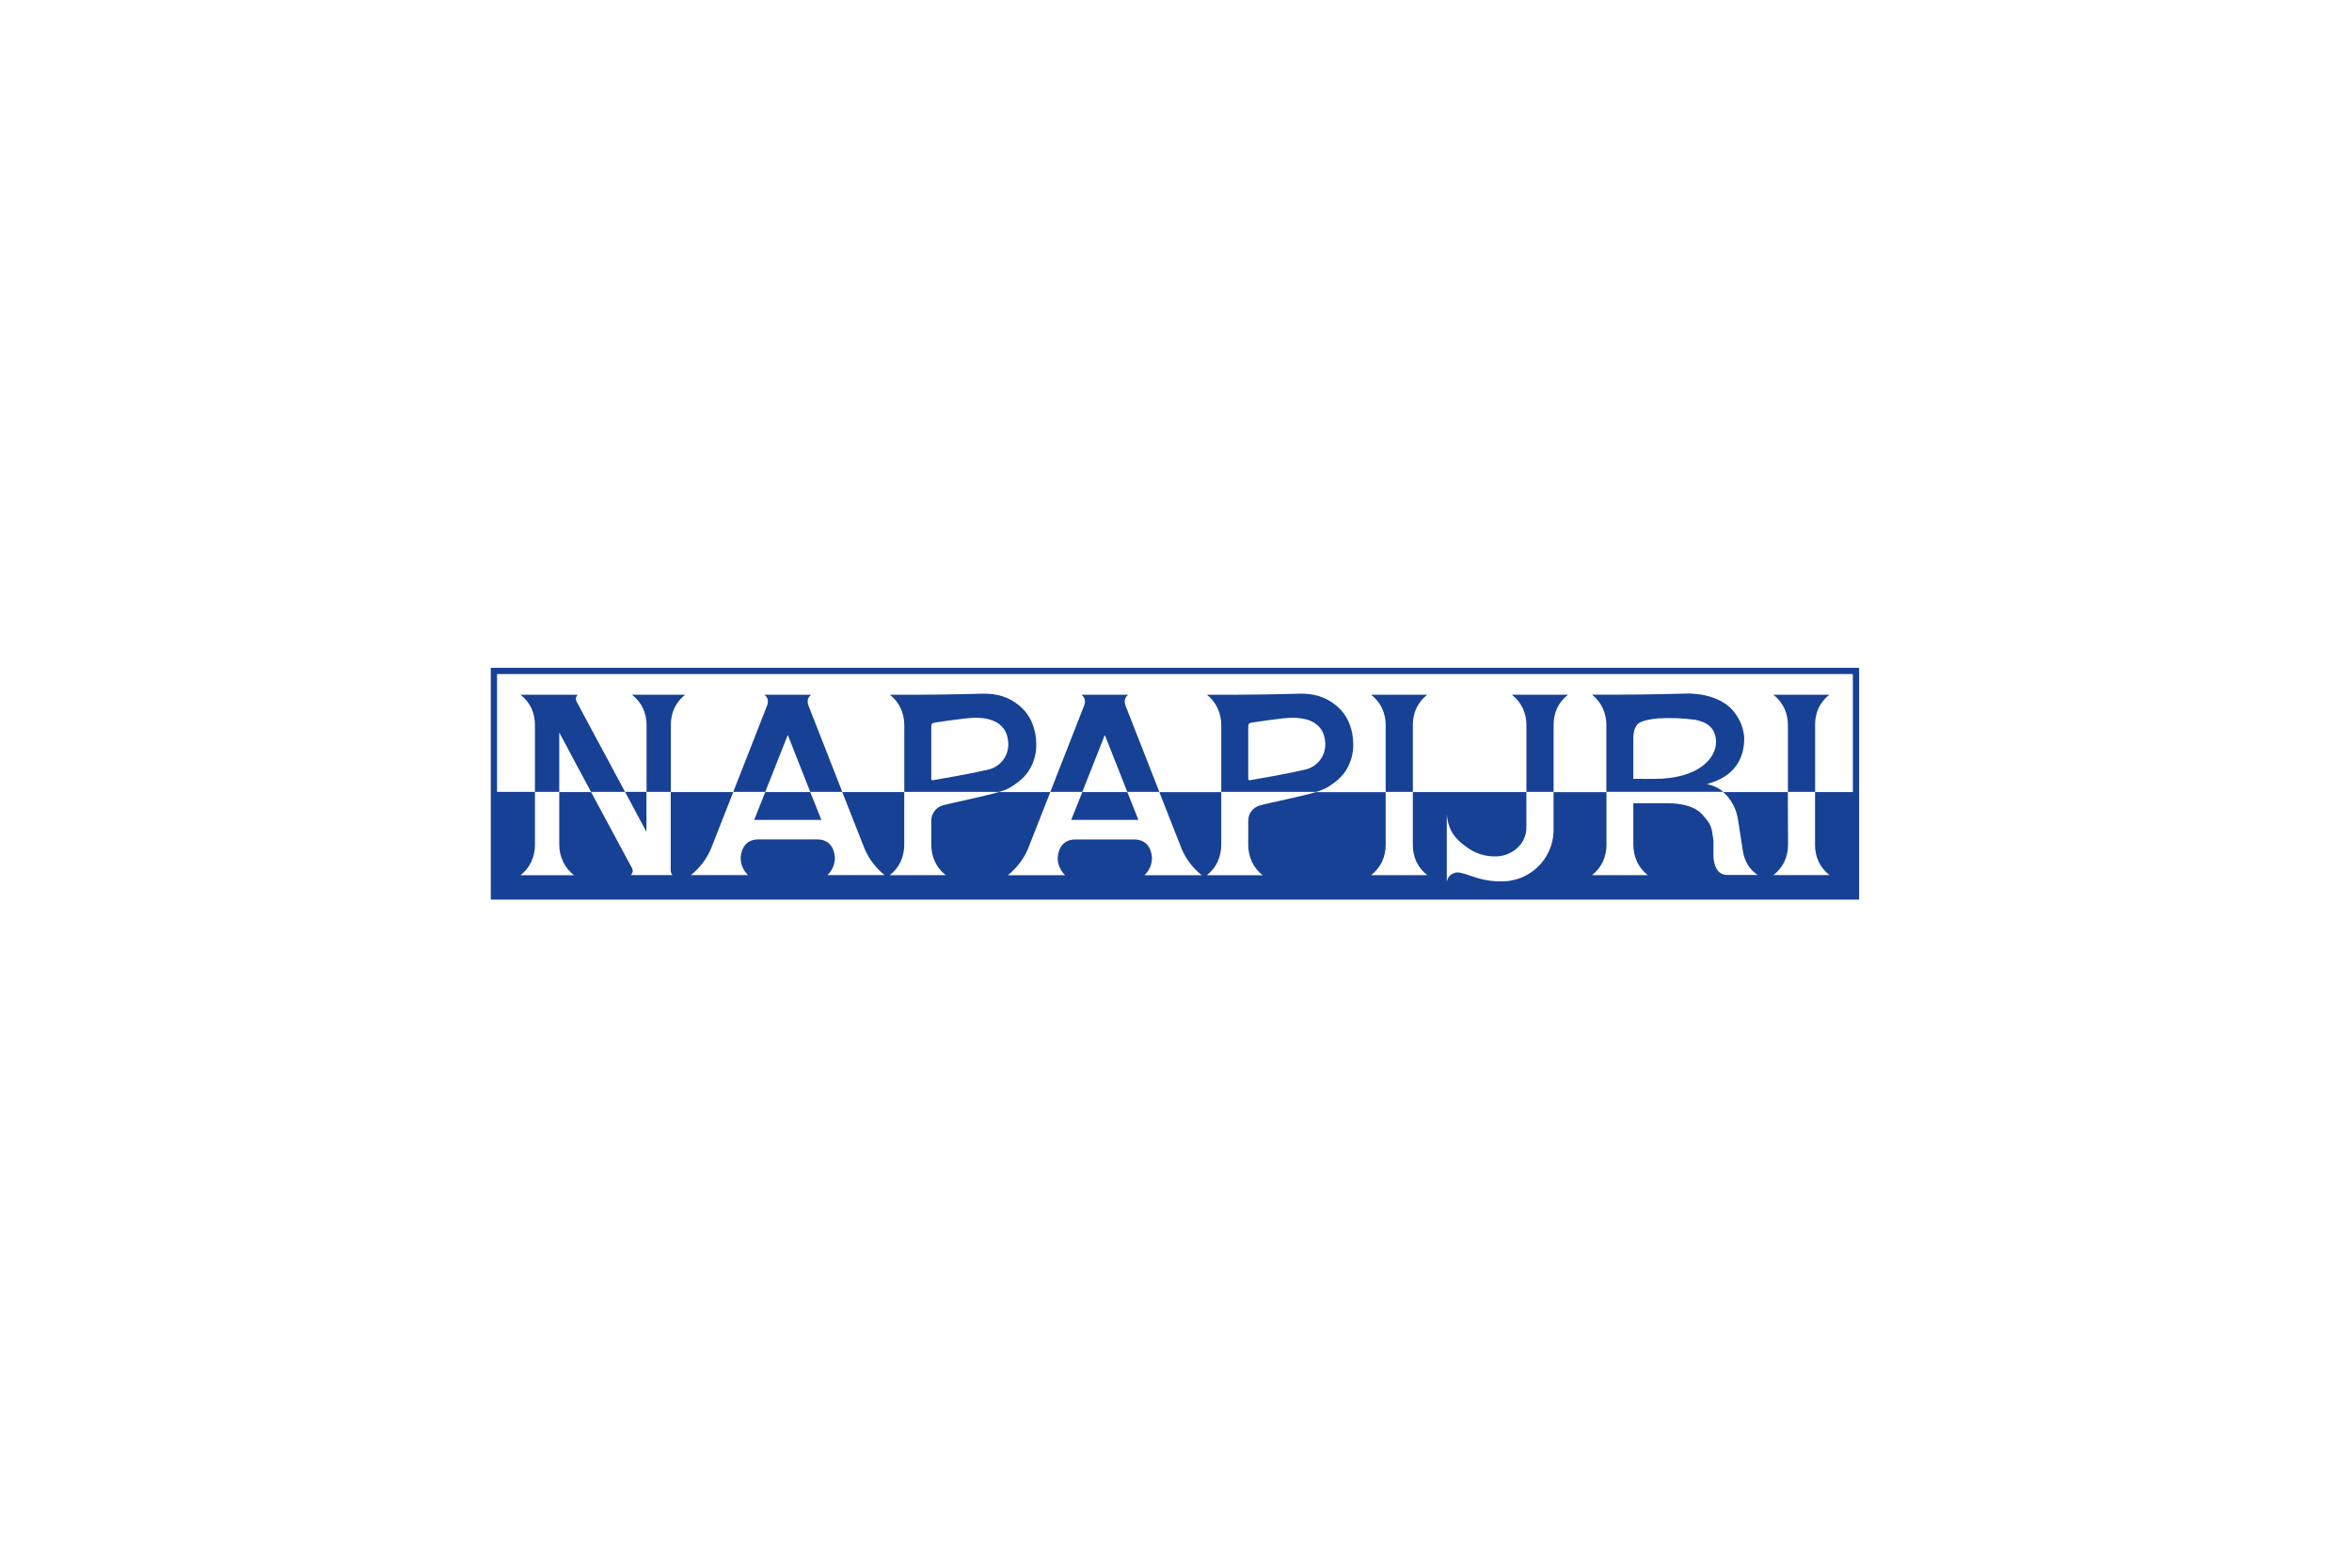 <?xml version="1.0" encoding="UTF-8"?>
<svg width="1500px" height="1000px" viewBox="0 0 1500 1000" version="1.1" xmlns="http://www.w3.org/2000/svg" xmlns:xlink="http://www.w3.org/1999/xlink">
    <!-- Generator: Sketch 51.2 (57519) - http://www.bohemiancoding.com/sketch -->
    <title>napapijri</title>
    <desc>Created with Sketch.</desc>
    <defs></defs>
    <g id="napapijri" stroke="none" stroke-width="1" fill="none" fill-rule="evenodd">
        <g transform="translate(313, 426)" fill="#164194" id="Shape">
            <path d="M0,0 L0,147.855 L872.647,147.855 L872.647,0 L0,0 Z M868.675,79.226 L844.549,79.226 L844.549,112.7 C844.486,116.478 845.268,120.223 846.839,123.661 C848.448,127.011 850.825,129.935 853.777,132.194 L818.047,132.194 C820.985,129.921 823.359,127.001 824.985,123.661 C826.572,120.227 827.372,116.482 827.326,112.7 L827.205,79.226 L785.995,79.226 C790.742,83.497 793.974,89.194 795.205,95.46 L798.413,115.995 C799.87,127.754 808.022,132.107 808.022,132.107 L788.44,132.107 C779.768,132.107 779.768,120.383 779.768,120.383 L779.768,110.22 C778.485,100.923 778.467,100.195 772.57,93.483 C765.997,86.008 751.271,86.407 751.271,86.407 L728.672,86.407 L728.672,112.422 C728.605,116.257 729.387,120.059 730.961,123.557 C732.542,126.963 734.922,129.938 737.899,132.229 L702.326,132.229 C705.297,129.933 707.676,126.96 709.263,123.557 C710.825,120.056 711.601,116.255 711.535,112.422 L711.535,79.261 L677.801,79.261 L677.801,104.392 C677.507,113.13 673.752,121.394 667.363,127.363 C660.974,133.332 652.475,136.517 643.736,136.218 C627.675,136.218 619.246,128.448 614.095,131.015 C612.673,131.708 610.834,132.281 609.707,136.443 L609.707,93.379 C610.73,104.722 615.795,109.526 621.744,113.879 C627.314,118.299 634.29,120.564 641.395,120.262 C646.832,120.122 651.989,117.818 655.721,113.862 C658.818,110.584 660.516,106.23 660.456,101.721 L660.456,79.226 L588.044,79.226 L588.044,112.734 C587.984,116.511 588.759,120.254 590.316,123.696 C591.927,127.045 594.304,129.968 597.253,132.229 L561.437,132.229 C564.372,129.952 566.746,127.033 568.375,123.696 C569.971,120.265 570.771,116.518 570.717,112.734 L570.717,79.278 L526.211,79.278 L526.072,79.278 C519.568,81.446 494.315,86.597 490.638,87.725 C485.963,88.954 482.801,93.305 483.075,98.131 L483.075,112.474 C483.008,116.309 483.79,120.111 485.365,123.609 C486.946,127.016 489.326,129.99 492.303,132.281 L456.643,132.281 C459.614,129.985 461.993,127.012 463.58,123.609 C465.142,120.108 465.918,116.307 465.852,112.474 L465.852,79.278 L426.377,79.278 L440.651,115.579 C443.46,122.111 447.846,127.844 453.417,132.263 L416.907,132.263 C419.851,129.492 421.562,125.657 421.659,121.614 C421.659,119.88 421.121,109.474 410.316,109.474 L372.904,109.474 C362.098,109.474 361.561,119.967 361.561,121.614 C361.648,125.659 363.361,129.497 366.313,132.263 L329.786,132.263 C335.356,127.844 339.743,122.111 342.551,115.579 L356.843,79.226 L324.097,79.226 L323.923,79.226 C317.419,81.394 292.166,86.545 288.489,87.673 C283.814,88.902 280.652,93.253 280.927,98.079 L280.927,112.422 C280.86,116.257 281.642,120.059 283.216,123.557 C284.798,126.963 287.177,129.938 290.154,132.229 L254.477,132.229 C257.447,129.932 259.826,126.959 261.414,123.557 C262.976,120.056 263.752,116.255 263.686,112.422 L263.686,79.226 L224.159,79.226 L238.45,115.527 C241.253,122.063 245.64,127.797 251.216,132.211 L214.706,132.211 C217.65,129.44 219.361,125.605 219.458,121.562 C219.458,119.828 218.921,109.422 208.115,109.422 L170.703,109.422 C159.898,109.422 159.36,119.915 159.36,121.562 C159.457,125.605 161.168,129.44 164.112,132.211 L127.585,132.211 C133.167,127.799 137.561,122.065 140.368,115.527 L154.642,79.226 L114.75,79.226 C114.75,79.226 114.75,127.789 114.75,129.315 C114.785,130.376 115.183,131.392 115.878,132.194 L89.237,132.194 C89.916,131.633 90.366,130.844 90.503,129.974 C90.585,129.173 90.415,128.367 90.017,127.667 L63.949,79.226 L43.673,79.226 L43.673,112.457 C43.6,116.307 44.431,120.121 46.101,123.592 C47.698,126.989 50.075,129.96 53.039,132.263 L18.957,132.263 C21.929,129.968 24.308,126.995 25.895,123.592 C27.457,120.091 28.232,116.29 28.167,112.457 L28.167,79.105 L3.989,79.105 L3.989,3.972 L868.675,3.972 L868.675,79.226 Z M370.181,96.986 L413.022,96.986 L405.945,79.226 L377.275,79.226 L370.181,96.986 Z M167.998,96.986 L210.838,96.986 L203.744,79.226 L175.057,79.226 L167.998,96.986 Z M99.279,104.635 L99.279,79.105 L85.612,79.105 L99.279,104.635 Z M117.057,25.703 C118.673,22.353 121.049,19.425 123.995,17.153 L90.069,17.153 C93.006,19.434 95.38,22.36 97.007,25.703 C98.612,29.125 99.413,32.869 99.349,36.647 L99.349,79.105 L114.854,79.105 L114.854,36.647 C114.771,32.881 115.523,29.144 117.057,25.703 Z M590.316,25.703 C591.926,22.349 594.303,19.42 597.253,17.153 L561.437,17.153 C564.371,19.438 566.744,22.362 568.375,25.703 C569.972,29.128 570.773,32.869 570.717,36.647 L570.717,79.122 L588.061,79.122 L588.061,36.647 C587.993,32.877 588.764,29.14 590.316,25.703 Z M680.073,25.703 C681.677,22.345 684.055,19.415 687.011,17.153 L651.194,17.153 C654.134,19.432 656.508,22.358 658.132,25.703 C659.737,29.125 660.538,32.869 660.474,36.647 L660.474,79.14 L677.818,79.14 L677.818,36.647 C677.751,32.877 678.521,29.14 680.073,25.703 Z M846.77,25.703 C848.378,22.348 850.755,19.419 853.707,17.153 L817.978,17.153 C820.913,19.436 823.286,22.361 824.916,25.703 C826.505,29.13 827.305,32.87 827.257,36.647 L827.257,79.14 L844.601,79.14 L844.601,36.647 C844.499,32.883 845.239,29.144 846.77,25.703 Z M54.721,21.524 C53.897,20.065 54.233,18.226 55.519,17.153 L18.957,17.153 C21.908,19.42 24.285,22.349 25.895,25.703 C27.453,29.138 28.229,32.876 28.167,36.647 L28.167,79.105 L43.673,79.105 L43.673,41.226 C47.142,47.921 63.48,78.272 63.931,79.105 L85.612,79.105 C85.178,78.272 54.808,21.766 54.721,21.524 Z M204.317,17.153 L174.502,17.153 C175.161,17.76 177.971,19.703 176.132,24.281 L154.66,79.105 L175.057,79.105 L189.418,42.804 L203.727,79.105 L224.159,79.105 L202.686,24.281 C200.883,19.703 203.658,17.76 204.317,17.153 Z M406.517,17.153 L376.702,17.153 C377.361,17.76 380.171,19.703 378.333,24.281 L356.843,79.122 L377.275,79.122 L391.601,42.804 L405.928,79.122 L426.359,79.122 L404.887,24.281 C403.083,19.703 405.858,17.76 406.517,17.153 Z M545.775,64.796 C548.628,60.005 550.105,54.52 550.042,48.944 C550.042,39.041 546.382,30.109 539.635,24.472 C535.577,21.09 529.229,16.477 516.637,16.477 C514.902,16.477 492.597,17.153 475.01,17.153 L456.729,17.153 C459.616,19.446 461.936,22.371 463.511,25.703 C465.099,29.131 465.905,32.87 465.87,36.647 L465.87,79.122 L526.246,79.122 C528.769,78.473 531.204,77.518 533.496,76.278 C539.531,72.514 543.122,69.236 545.775,64.796 Z M519.03,64.987 C508.919,67.433 490.672,70.572 484.185,71.682 C483.883,71.794 483.543,71.726 483.308,71.505 C483.073,71.285 482.983,70.95 483.075,70.641 L483.075,38.243 C483.075,35.017 483.474,35.225 487.134,34.67 C491.522,34.011 497.697,33.057 505.398,32.207 C515.804,31.045 531.57,31.93 532.212,48.372 C532.455,56.382 526.887,63.401 519.03,64.987 Z M343.627,64.796 C346.48,60.005 347.956,54.52 347.893,48.944 C347.893,39.041 344.234,30.109 337.487,24.472 C333.428,21.09 327.08,16.477 314.488,16.477 C312.754,16.477 290.449,17.153 272.862,17.153 L254.581,17.153 C257.461,19.452 259.78,22.376 261.362,25.703 C262.951,29.131 263.757,32.87 263.721,36.647 L263.721,79.122 L324.132,79.122 C326.642,78.466 329.064,77.511 331.347,76.278 C337.383,72.514 340.973,69.236 343.627,64.796 Z M316.899,64.987 C306.77,67.433 288.524,70.572 282.037,71.682 C281.735,71.794 281.395,71.726 281.16,71.505 C280.924,71.285 280.834,70.95 280.927,70.641 L280.927,38.243 C280.927,35.017 281.326,35.225 284.985,34.67 C289.373,34.011 295.548,33.057 303.249,32.207 C313.656,31.045 329.422,31.93 330.046,48.372 C330.307,56.377 324.749,63.4 316.899,64.987 Z M777.219,73.659 C797.147,67.693 799.385,52.95 799.385,44.851 C799.098,39.401 797.256,34.147 794.077,29.71 C784.347,15.106 762.233,16.425 762.233,16.425 C760.499,16.425 738.194,17.101 720.607,17.101 L702.326,17.101 C705.212,19.394 707.532,22.319 709.107,25.651 C710.696,29.079 711.502,32.818 711.466,36.595 L711.466,79.088 L786.047,79.088 C783.057,76.591 779.472,74.912 775.64,74.214 L777.219,73.659 Z M728.654,70.797 L728.654,45.25 C728.654,45.25 728.307,38.538 731.811,35.555 C734.135,33.595 740.292,32.624 744.507,32.242 C752.421,31.774 760.363,32.081 768.217,33.161 C774.808,34.497 781.399,37.705 781.399,47.435 C781.399,57.165 770.992,70.849 741.749,70.849 L728.654,70.797 Z"></path>
        </g>
    </g>
</svg>